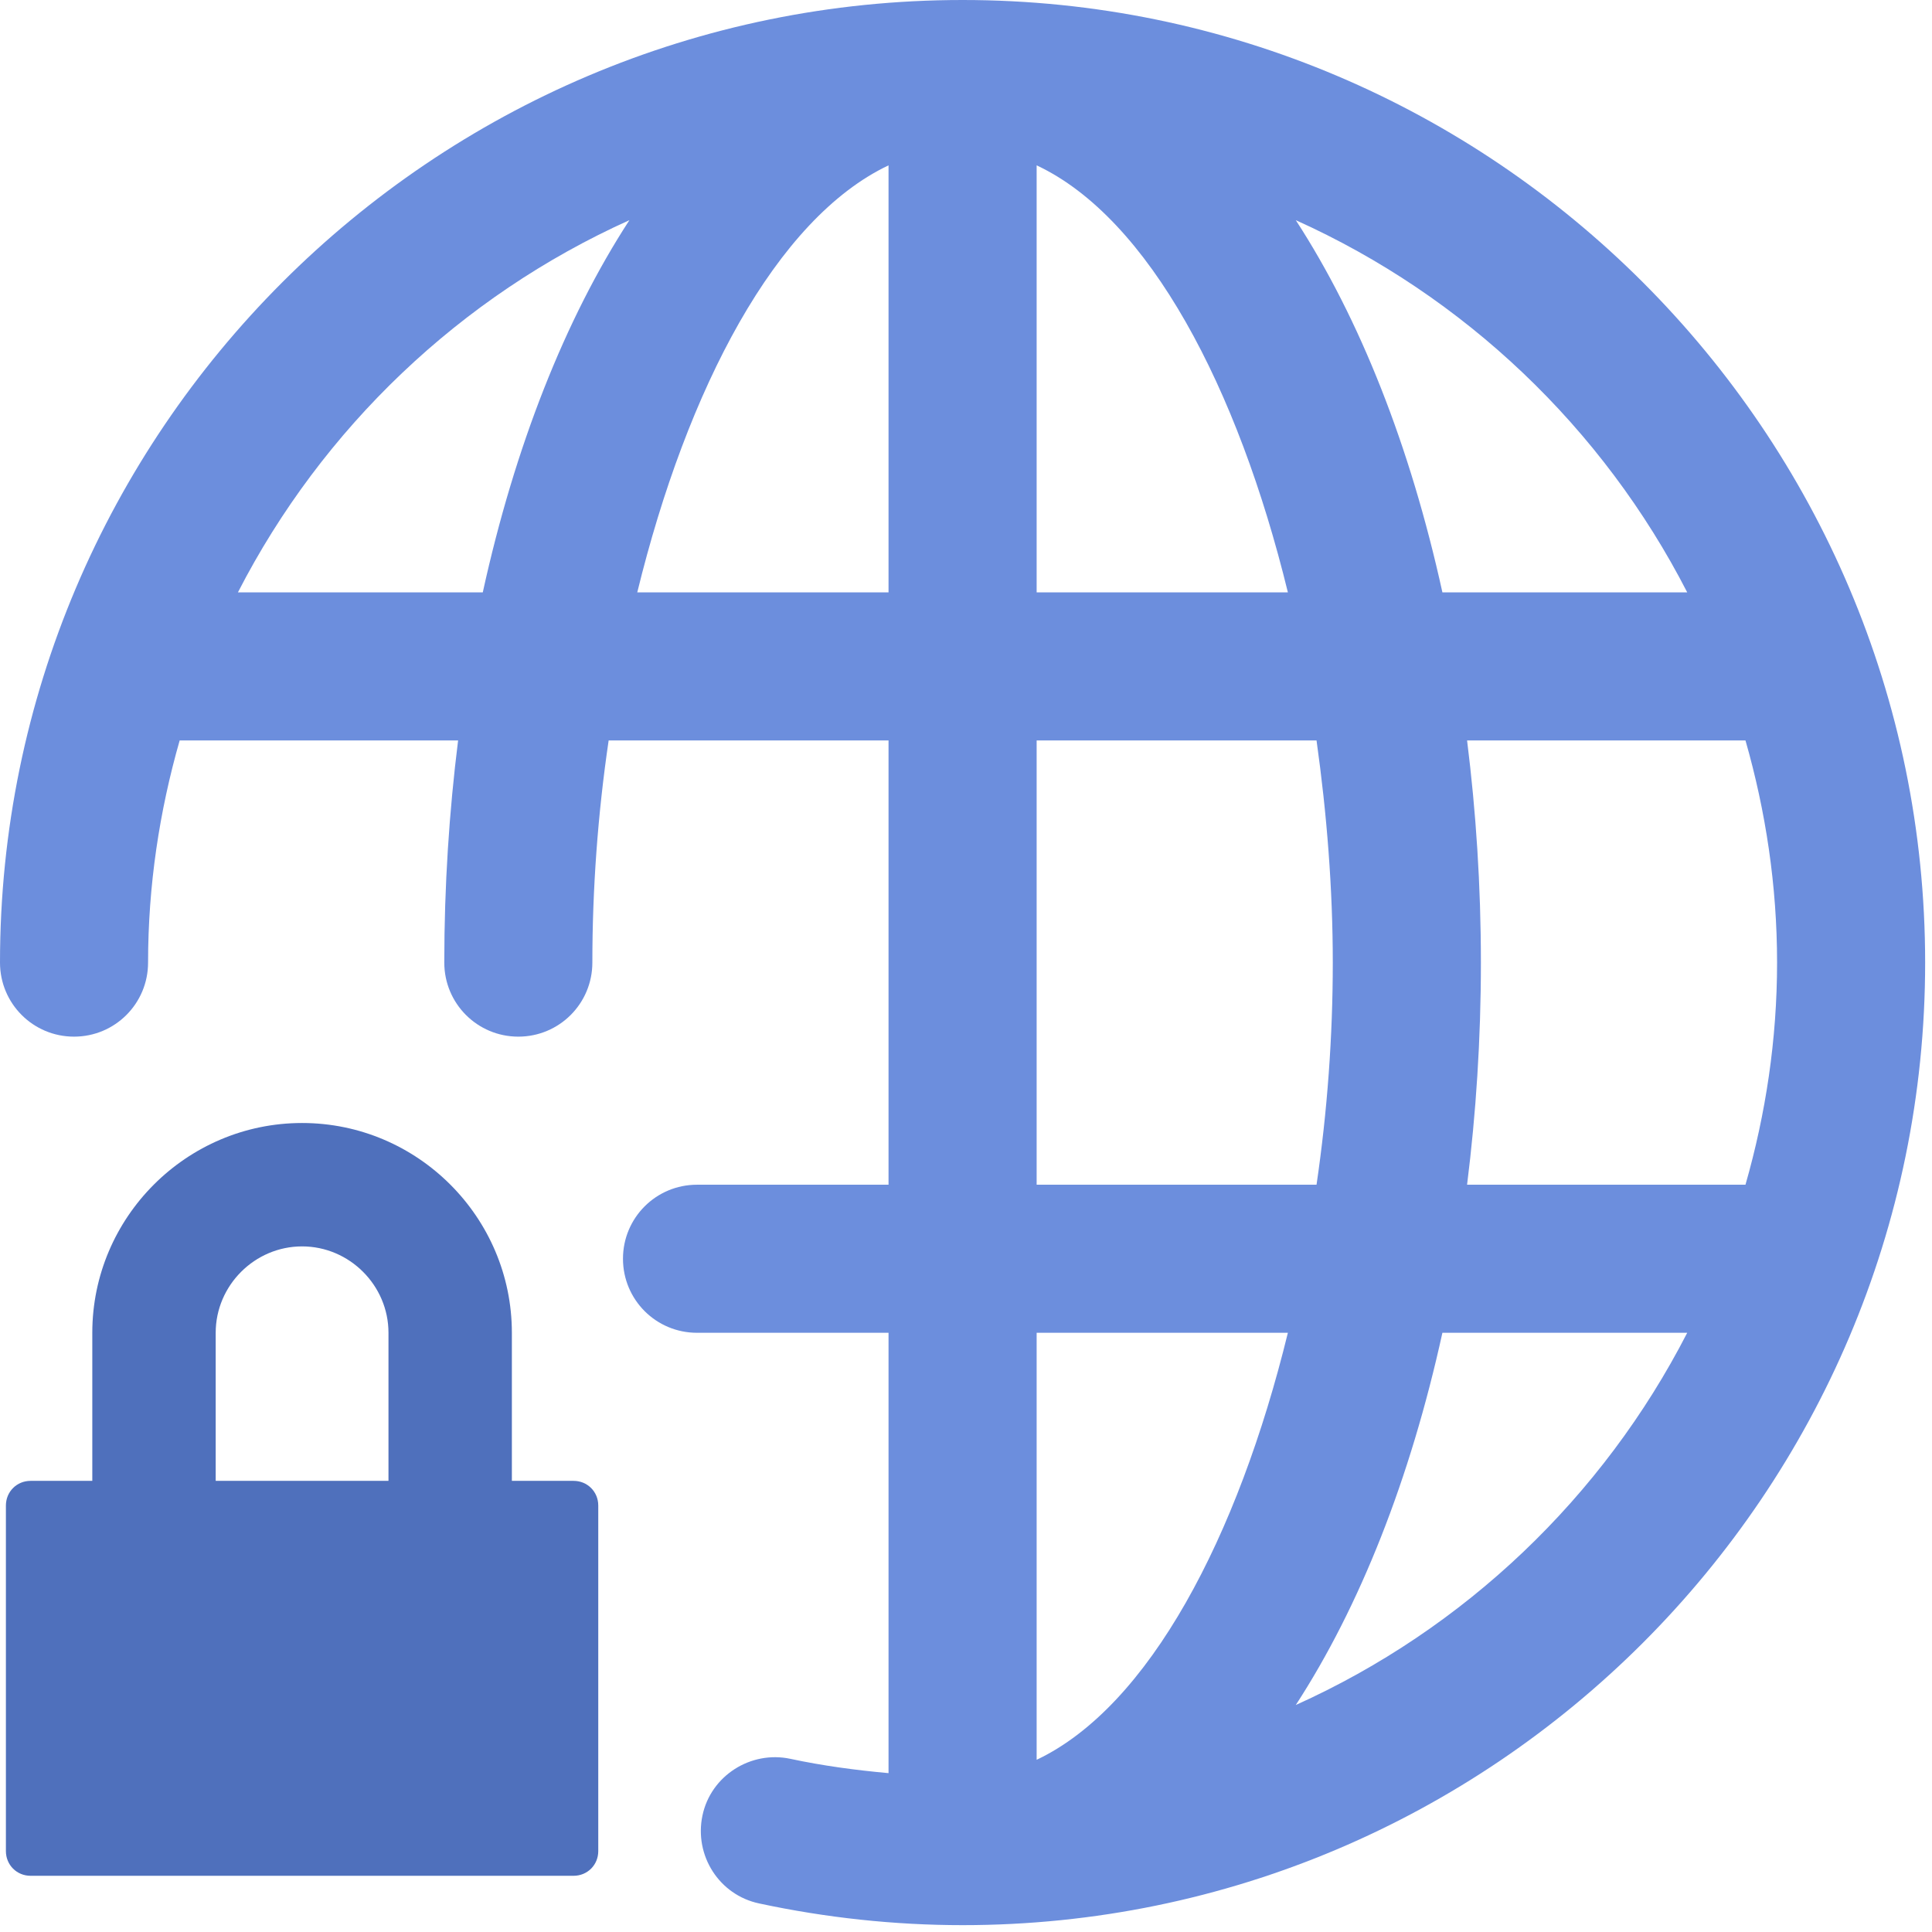 <svg width="53" height="53" viewBox="0 0 53 53" fill="none" xmlns="http://www.w3.org/2000/svg">
<path d="M15.735 40.624H14.042V36.562C14.042 33.393 11.456 30.807 8.287 30.807C5.118 30.807 2.532 33.393 2.532 36.562V40.624H0.839C0.46 40.624 0.162 40.922 0.162 41.301V50.781C0.162 51.16 0.46 51.458 0.839 51.458H15.735C16.114 51.458 16.412 51.16 16.412 50.781V41.301C16.412 40.922 16.114 40.624 15.735 40.624ZM10.657 40.624H5.917V36.562C5.917 35.262 6.987 34.192 8.287 34.192C9.587 34.192 10.657 35.262 10.657 36.562V40.624Z" fill="#4F70BC"/>
<path d="M26.406 0C11.849 0 0 11.849 0 26.406C0 27.53 0.907 28.438 2.031 28.438C3.155 28.438 4.062 27.53 4.062 26.406C4.062 24.294 4.374 22.249 4.929 20.312H12.567C12.323 22.262 12.188 24.294 12.188 26.406C12.188 27.53 13.095 28.438 14.219 28.438C15.343 28.438 16.25 27.53 16.25 26.406C16.25 24.389 16.399 22.33 16.697 20.312H24.375V32.5H19.121C17.997 32.5 17.09 33.407 17.09 34.531C17.09 35.655 17.997 36.562 19.121 36.562H24.375V48.642C23.468 48.56 22.56 48.438 21.68 48.249C20.597 48.019 19.5 48.709 19.27 49.806C19.04 50.903 19.73 51.986 20.827 52.217C22.655 52.609 24.538 52.812 26.406 52.812C40.964 52.812 52.812 40.964 52.812 26.406C52.812 11.849 40.964 0 26.406 0ZM13.244 16.25H6.527C8.843 11.741 12.634 8.125 17.266 6.04C15.505 8.748 14.124 12.242 13.244 16.25ZM24.375 16.25H17.482C18.85 10.657 21.288 5.999 24.375 4.536V16.25ZM46.285 16.25H39.569C38.688 12.242 37.307 8.748 35.547 6.04C40.178 8.125 43.97 11.741 46.285 16.25ZM28.438 4.536C31.525 5.985 33.962 10.644 35.33 16.25H28.438V4.536ZM28.438 20.312H36.116C36.4 22.33 36.562 24.389 36.562 26.406C36.562 28.424 36.413 30.482 36.116 32.5H28.438V20.312ZM28.438 48.276V36.562H35.33C33.962 42.155 31.525 46.813 28.438 48.276ZM35.547 46.773C37.307 44.065 38.688 40.571 39.569 36.562H46.285C43.97 41.072 40.178 44.688 35.547 46.773ZM40.246 32.5C40.49 30.55 40.625 28.519 40.625 26.406C40.625 24.294 40.49 22.262 40.246 20.312H47.883C48.438 22.249 48.75 24.294 48.75 26.406C48.75 28.519 48.438 30.564 47.883 32.5H40.246Z" fill="#6C8EDD"/>
</svg>

